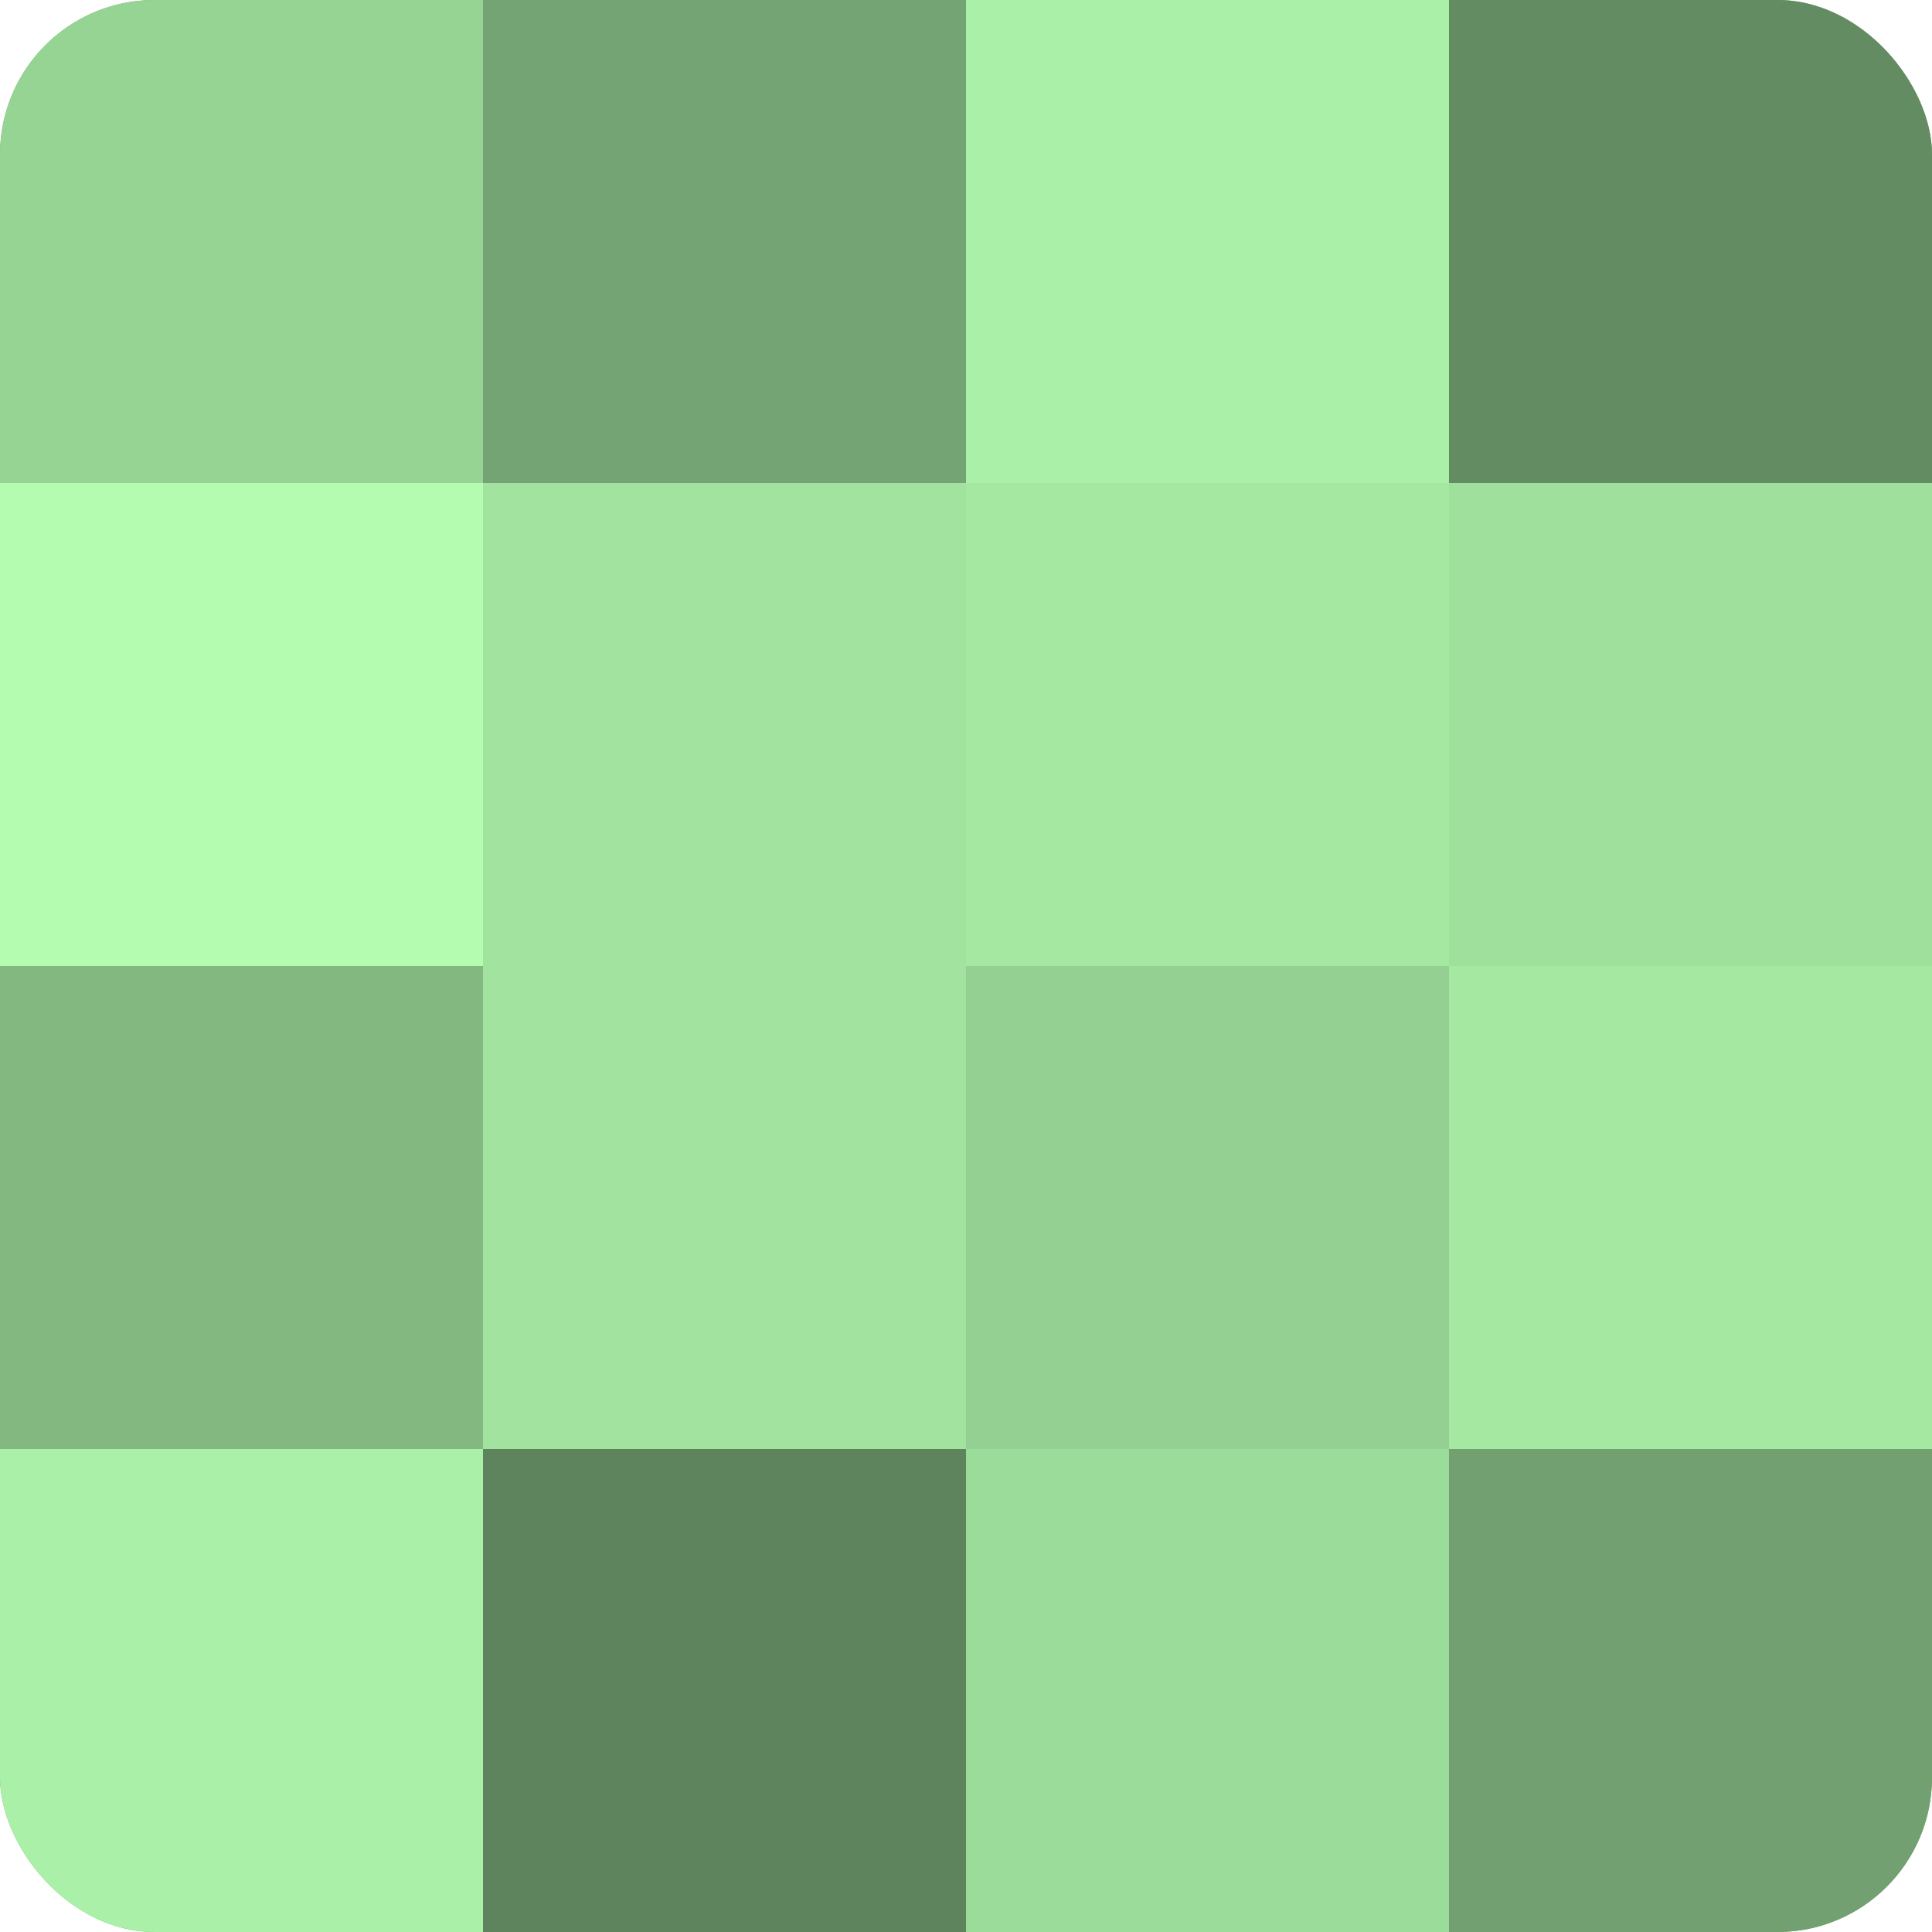 <?xml version="1.0" encoding="UTF-8"?>
<svg xmlns="http://www.w3.org/2000/svg" width="60" height="60" viewBox="0 0 100 100" preserveAspectRatio="xMidYMid meet"><defs><clipPath id="c" width="100" height="100"><rect width="100" height="100" rx="8" ry="8"/></clipPath></defs><g clip-path="url(#c)"><rect width="100" height="100" fill="#72a070"/><rect width="25" height="25" fill="#96d494"/><rect y="25" width="25" height="25" fill="#b3fcb0"/><rect y="50" width="25" height="25" fill="#83b881"/><rect y="75" width="25" height="25" fill="#aaf0a8"/><rect x="25" width="25" height="25" fill="#74a473"/><rect x="25" y="25" width="25" height="25" fill="#a2e49f"/><rect x="25" y="50" width="25" height="25" fill="#a2e49f"/><rect x="25" y="75" width="25" height="25" fill="#5e845d"/><rect x="50" width="25" height="25" fill="#aaf0a8"/><rect x="50" y="25" width="25" height="25" fill="#a5e8a2"/><rect x="50" y="50" width="25" height="25" fill="#94d092"/><rect x="50" y="75" width="25" height="25" fill="#9cdc9a"/><rect x="75" width="25" height="25" fill="#648c62"/><rect x="75" y="25" width="25" height="25" fill="#9fe09d"/><rect x="75" y="50" width="25" height="25" fill="#a5e8a2"/><rect x="75" y="75" width="25" height="25" fill="#72a070"/></g></svg>
